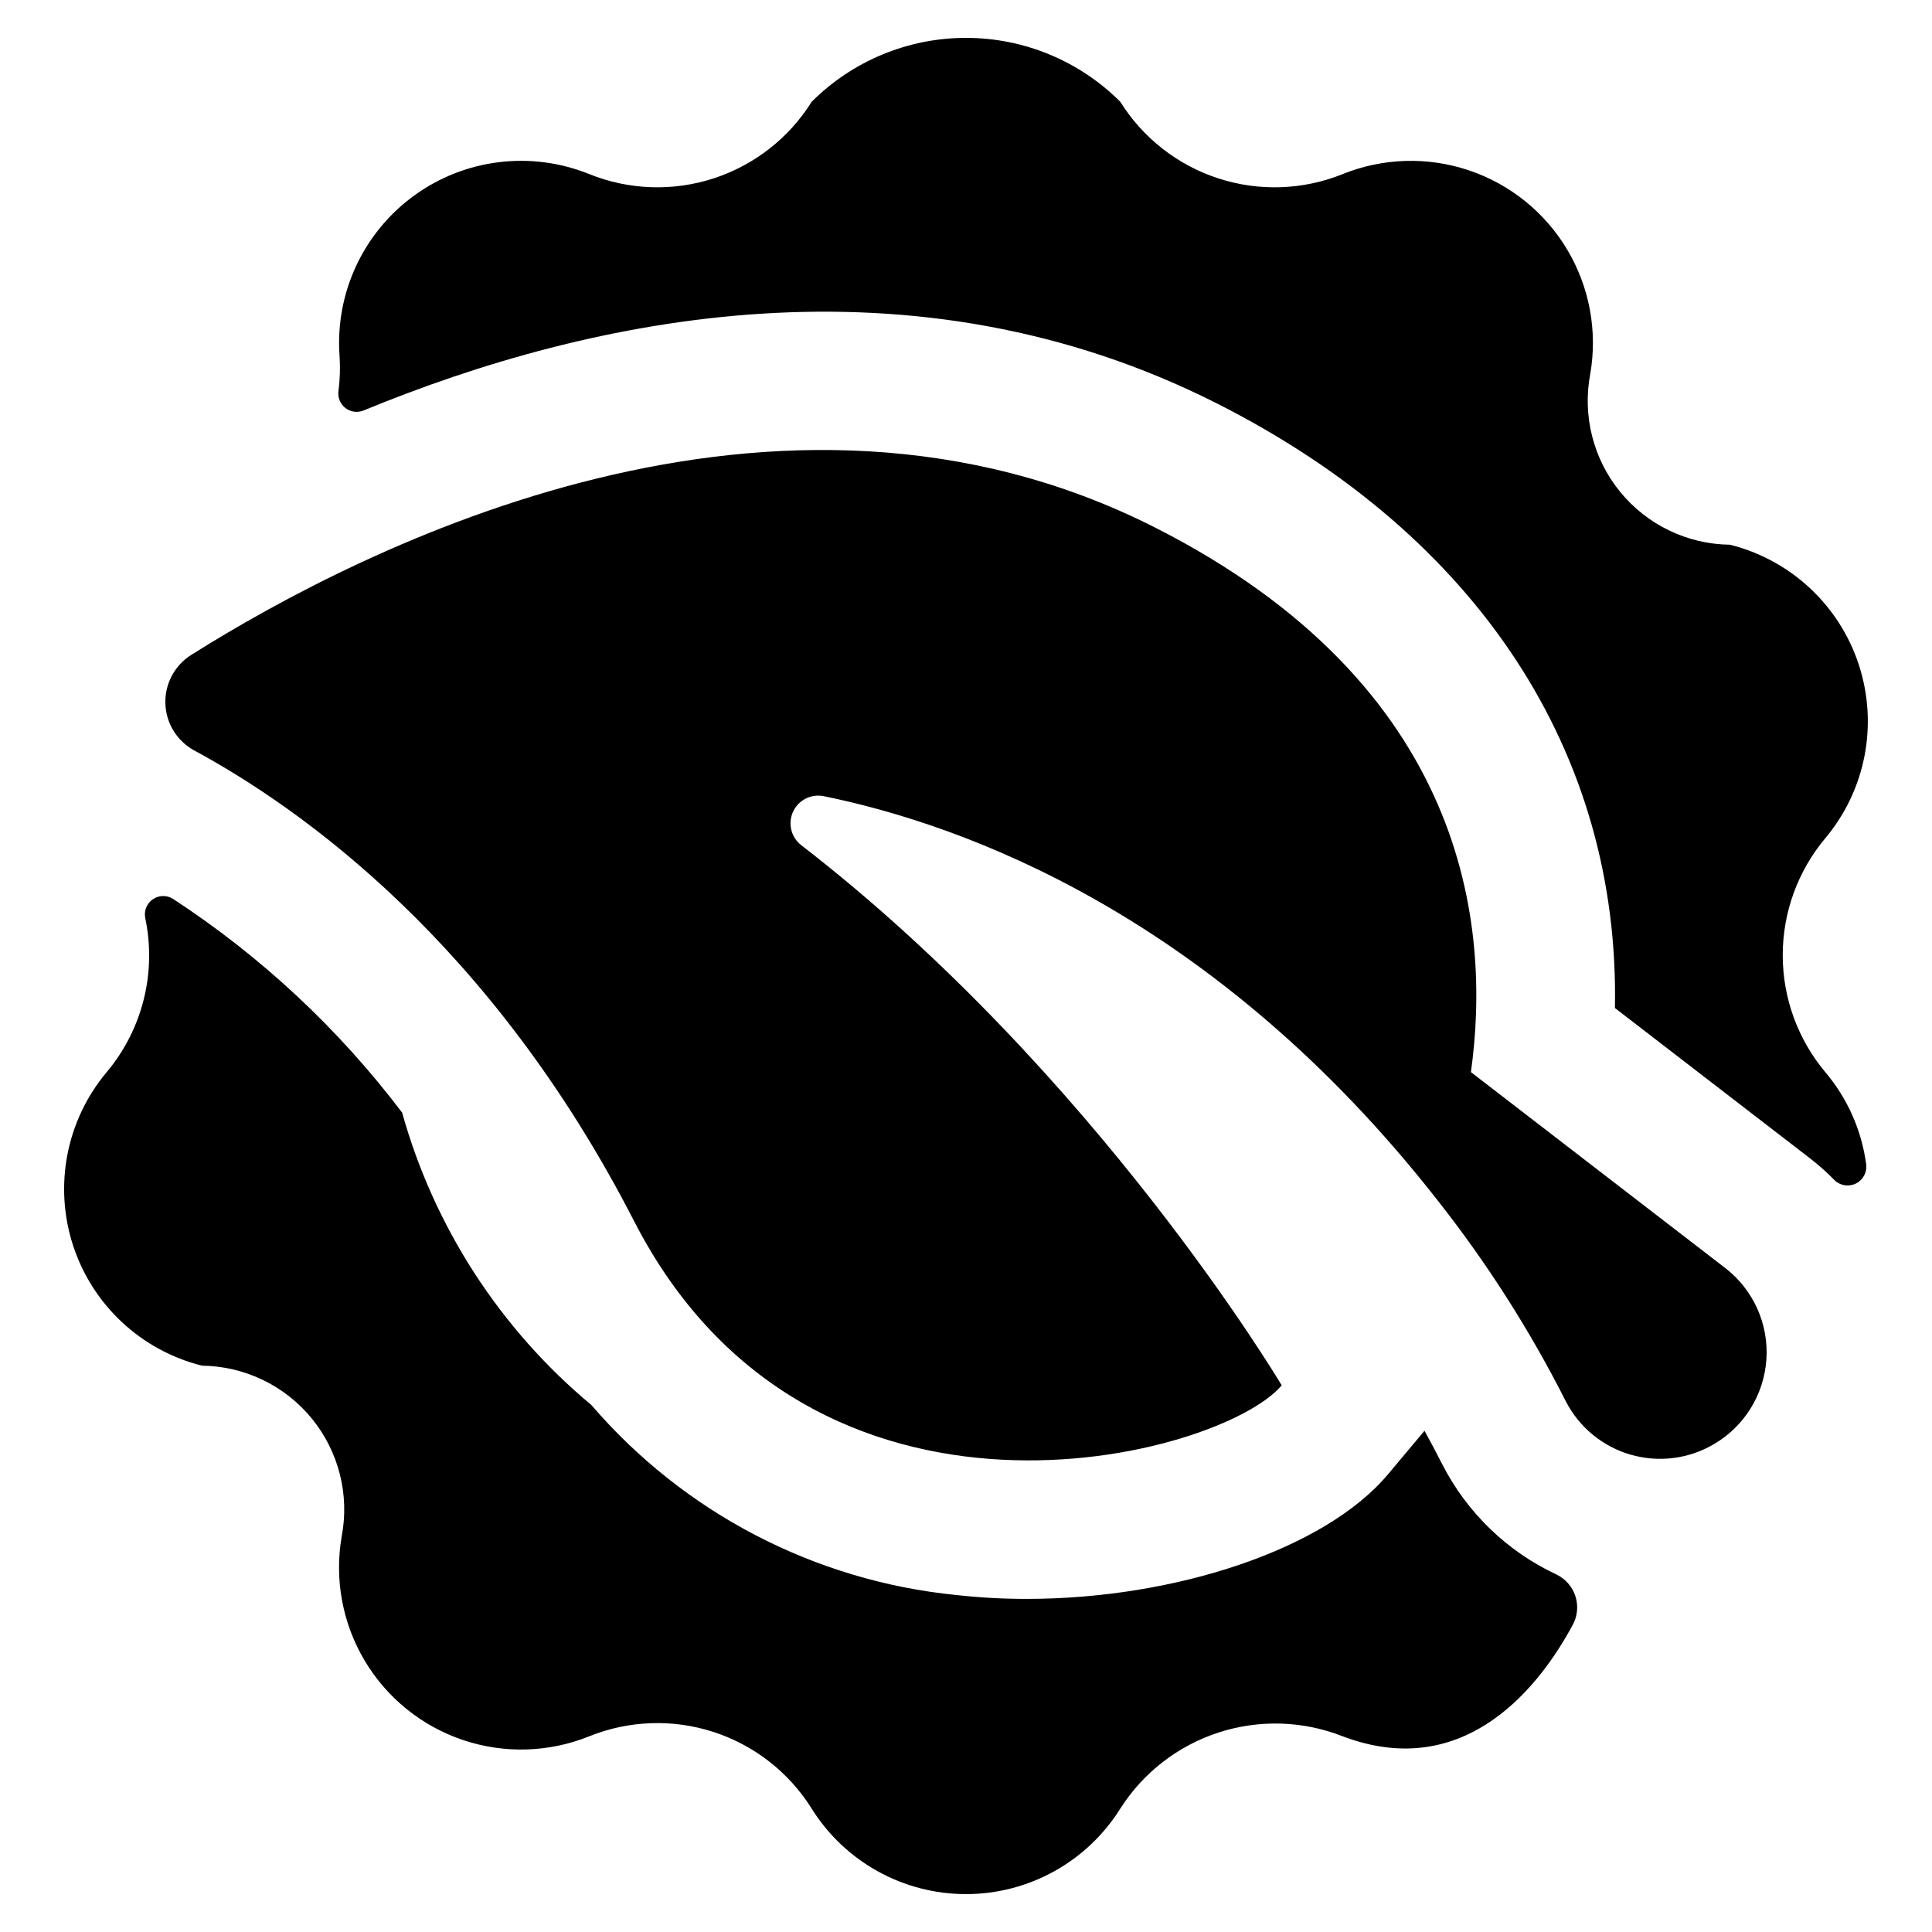 <?xml version="1.0" encoding="UTF-8"?>
<!-- Uploaded to: SVG Repo, www.svgrepo.com, Generator: SVG Repo Mixer Tools -->
<svg fill="#000000" width="800px" height="800px" version="1.1" viewBox="144 144 512 512" xmlns="http://www.w3.org/2000/svg">
 <g>
  <path d="m601.18 480.02-67.371-51.898c5.422-38.805-0.953-102.42-83.828-144.38-100.01-50.633-209.49 4.984-255.24 33.777-4.426 2.758-7.062 7.656-6.918 12.867 0.141 5.215 3.039 9.961 7.609 12.469 28.695 15.508 78.895 51.281 116.59 124.72 46.953 91.492 155.59 62.676 171.64 43.555 0 0-49.141-82.785-127.34-143.16-2.684-2.09-3.578-5.754-2.156-8.848 1.418-3.09 4.777-4.801 8.113-4.133 37.004 7.531 103.41 31.406 162.61 107v0.004c13.113 16.617 24.531 34.504 34.082 53.395 3.531 6.844 9.715 11.938 17.105 14.094s15.344 1.184 22-2.688c8.148-4.707 13.414-13.168 14.039-22.555 0.625-9.391-3.473-18.473-10.93-24.219z"/>
  <path d="m556.46 561.25c-13.047-6.102-23.691-16.379-30.25-29.203-1.523-2.996-3.09-5.953-4.703-8.875l-9.707 11.57c-16.621 19.809-56.301 32.98-95.691 32.98-6.234 0.008-12.465-0.336-18.664-1.023-37.508-3.731-72.141-21.758-96.715-50.344-24.191-20.145-41.688-47.176-50.16-77.496-16.828-22.223-37.355-41.375-60.688-56.625-1.637-1.051-3.742-1.027-5.352 0.062-1.609 1.09-2.414 3.035-2.047 4.945 3.062 14.473-0.703 29.555-10.211 40.891-10.688 12.738-14.055 30.082-8.918 45.898 5.137 15.812 18.059 27.863 34.191 31.887 11.281 0.133 21.926 5.254 29.07 13.988 7.144 8.738 10.051 20.188 7.938 31.27-1.961 11.348 0.199 23.023 6.09 32.918 5.894 9.891 15.133 17.352 26.047 21.027 10.91 3.676 22.777 3.328 33.457-0.98 10.512-4.242 22.18-4.648 32.961-1.148 10.781 3.504 19.98 10.691 25.992 20.305 8.812 14.098 24.266 22.66 40.895 22.66 16.625 0 32.078-8.562 40.895-22.66 6.074-9.539 15.281-16.668 26.035-20.16 10.758-3.496 22.395-3.141 32.914 1.004 32.945 12.461 52.652-14.109 60.945-29.52h0.004c1.27-2.332 1.527-5.086 0.711-7.613-0.82-2.527-2.641-4.609-5.039-5.758z"/>
  <path d="m627.72 366.14c10.684-12.738 14.051-30.082 8.914-45.895s-18.059-27.867-34.188-31.891h-0.004c-11.281-0.133-21.926-5.254-29.07-13.988-7.141-8.734-10.047-20.188-7.938-31.27 1.965-11.348-0.195-23.023-6.09-32.914-5.894-9.895-15.129-17.355-26.043-21.031-10.914-3.676-22.781-3.328-33.461 0.98-10.508 4.246-22.18 4.652-32.961 1.148-10.777-3.504-19.98-10.691-25.988-20.301v-0.004c-10.848-10.844-25.559-16.938-40.895-16.938-15.34 0-30.051 6.094-40.895 16.938v0.004c-6.012 9.609-15.211 16.797-25.992 20.301-10.781 3.5-22.449 3.098-32.961-1.148-15.418-6.227-32.953-4.07-46.406 5.703-13.449 9.773-20.918 25.785-19.762 42.371 0.219 3.144 0.125 6.301-0.281 9.43-0.238 1.715 0.461 3.43 1.832 4.492 1.367 1.062 3.203 1.316 4.809 0.66 60.691-25.012 145.31-42.801 226.24-1.832 69.191 35.031 106.7 92.613 105.39 160.18l51.633 39.781c2.328 1.793 4.527 3.75 6.578 5.856 1.516 1.465 3.789 1.812 5.672 0.867 1.887-0.941 2.969-2.973 2.707-5.062-1.199-9.02-4.961-17.508-10.84-24.453-7.285-8.684-11.277-19.656-11.277-30.992 0-11.336 3.992-22.309 11.277-30.992z"/>
 </g>
</svg>